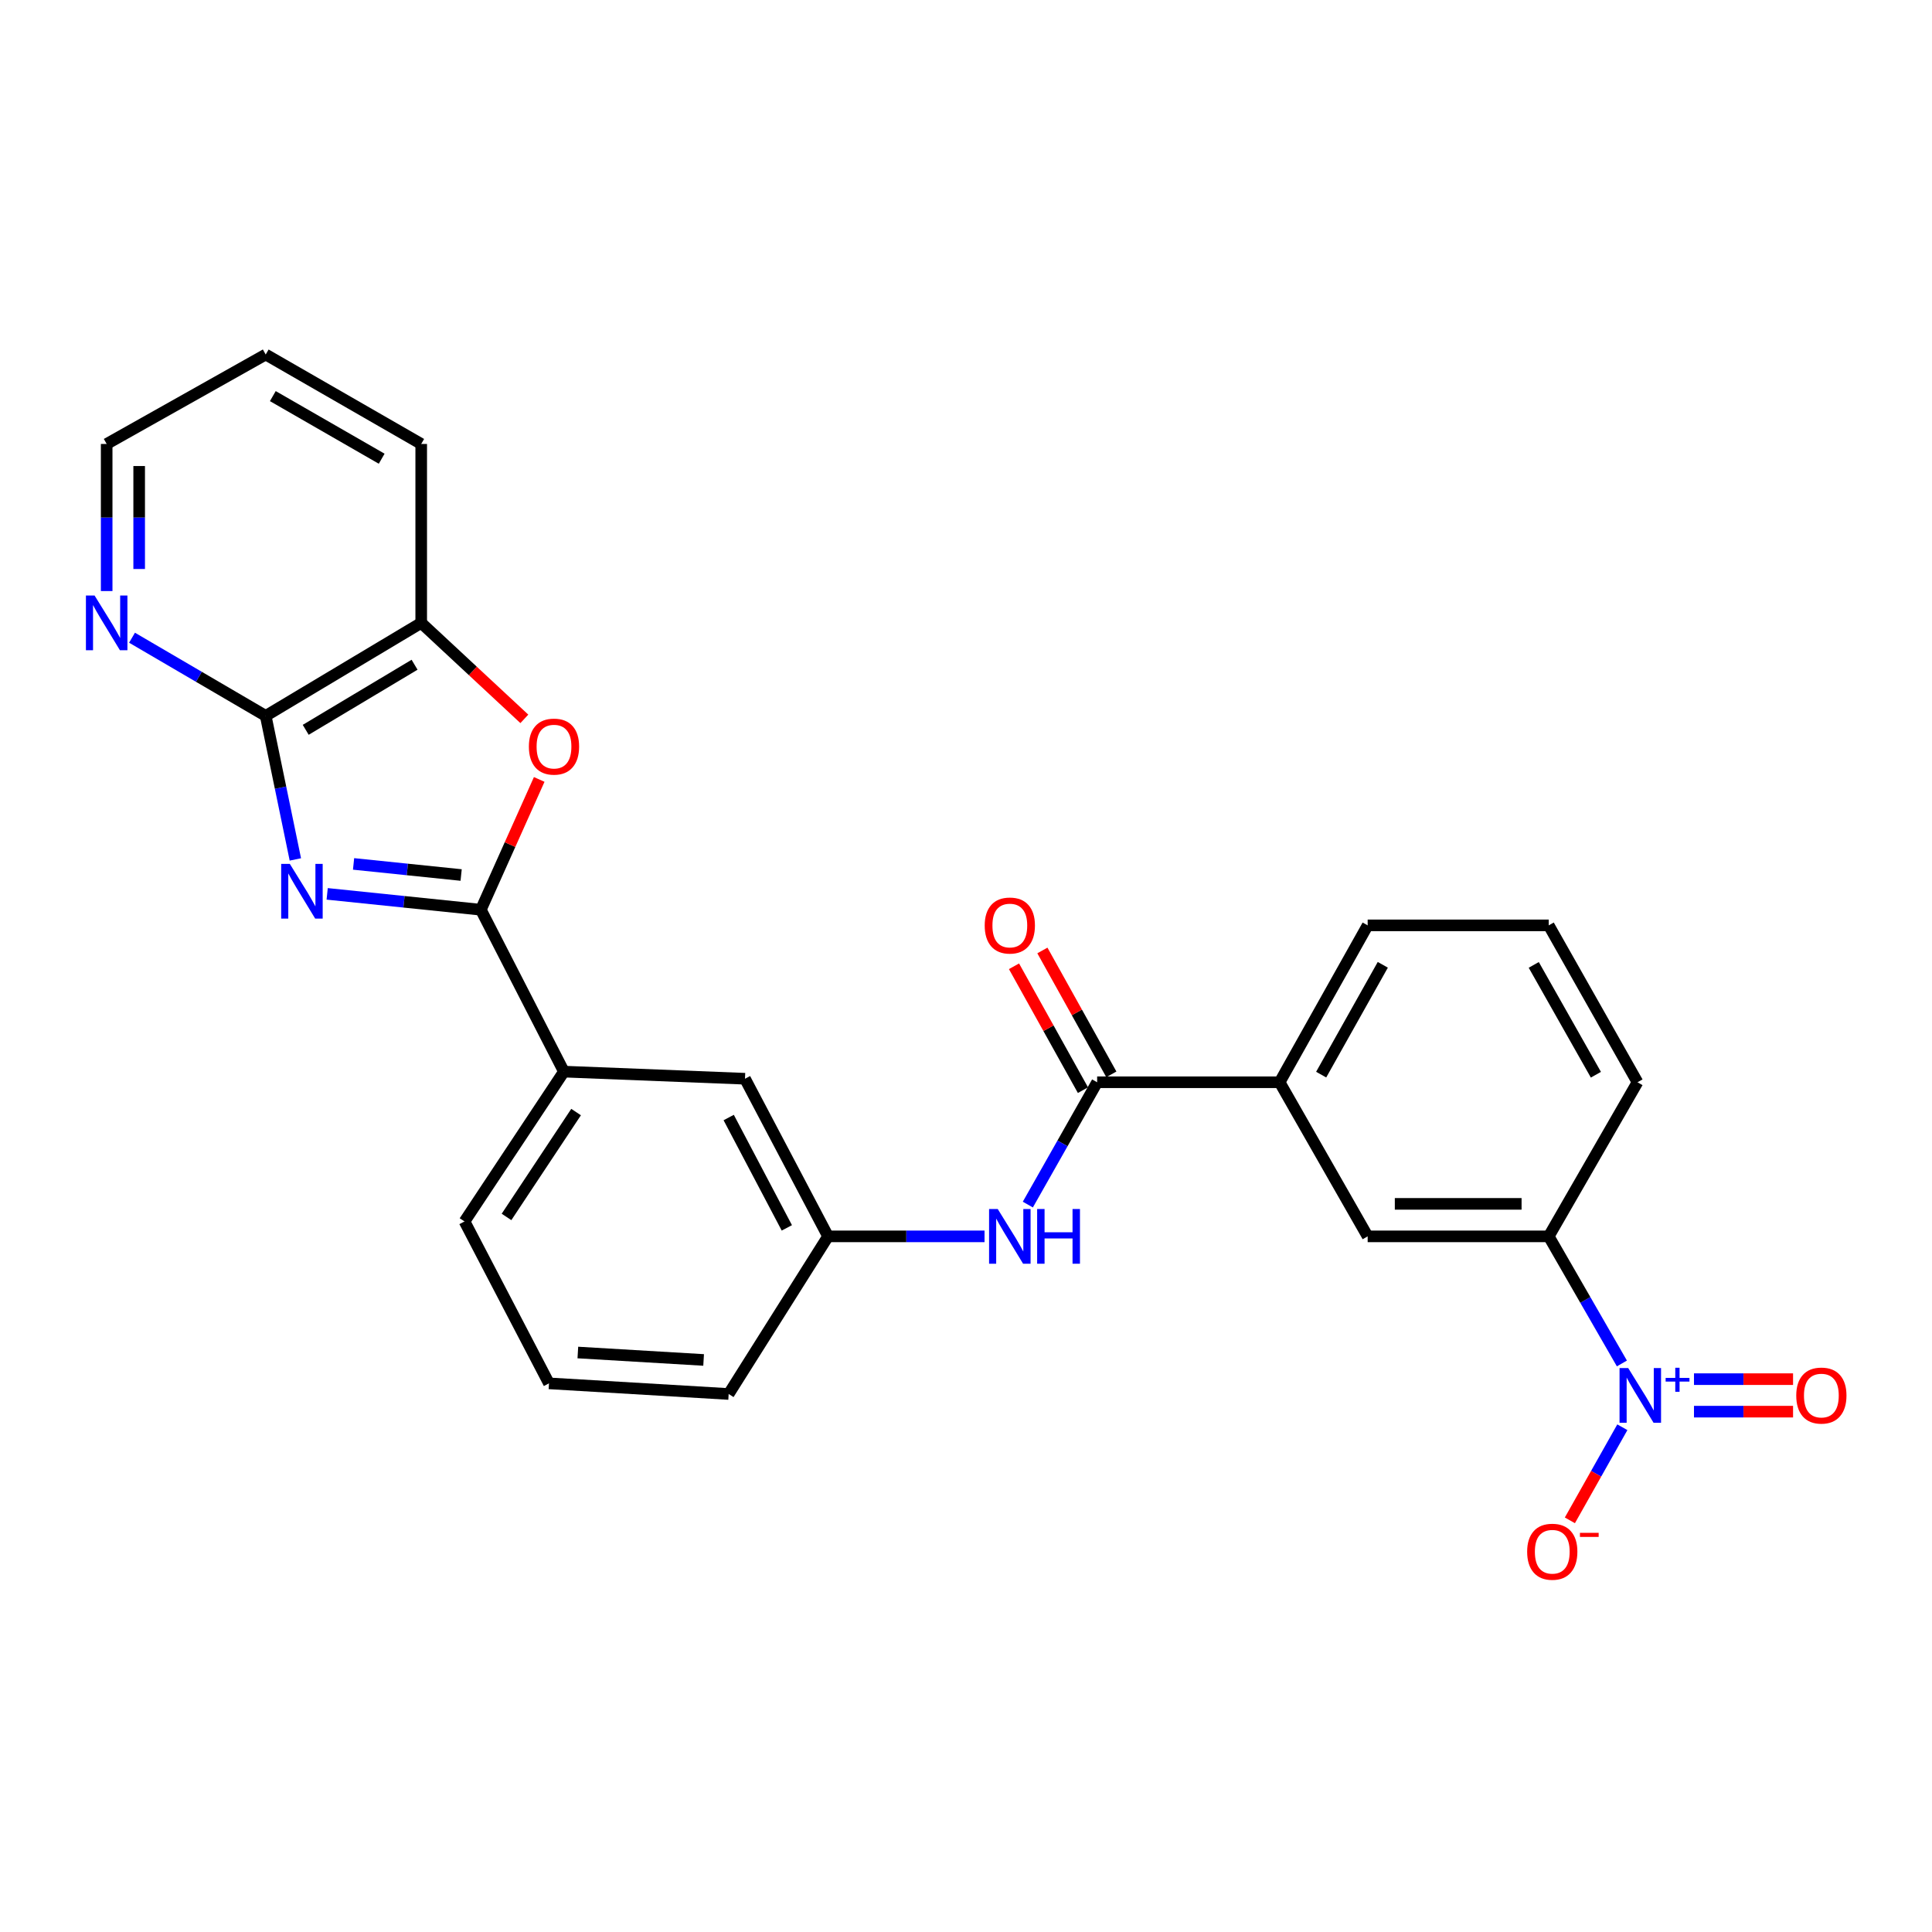 <?xml version='1.0' encoding='iso-8859-1'?>
<svg version='1.1' baseProfile='full'
              xmlns='http://www.w3.org/2000/svg'
                      xmlns:rdkit='http://www.rdkit.org/xml'
                      xmlns:xlink='http://www.w3.org/1999/xlink'
                  xml:space='preserve'
width='1000px' height='1000px' viewBox='0 0 1000 1000'>
<!-- END OF HEADER -->
<rect style='opacity:1.0;fill:#FFFFFF;stroke:none' width='1000' height='1000' x='0' y='0'> </rect>
<path class='bond-0' d='M 169.347,462.662 L 209.117,466.768' style='fill:none;fill-rule:evenodd;stroke:#0000FF;stroke-width:6px;stroke-linecap:butt;stroke-linejoin:miter;stroke-opacity:1' />
<path class='bond-0' d='M 209.117,466.768 L 248.887,470.874' style='fill:none;fill-rule:evenodd;stroke:#000000;stroke-width:6px;stroke-linecap:butt;stroke-linejoin:miter;stroke-opacity:1' />
<path class='bond-0' d='M 183.005,447.16 L 210.844,450.034' style='fill:none;fill-rule:evenodd;stroke:#0000FF;stroke-width:6px;stroke-linecap:butt;stroke-linejoin:miter;stroke-opacity:1' />
<path class='bond-0' d='M 210.844,450.034 L 238.684,452.908' style='fill:none;fill-rule:evenodd;stroke:#000000;stroke-width:6px;stroke-linecap:butt;stroke-linejoin:miter;stroke-opacity:1' />
<path class='bond-2' d='M 152.876,444.836 L 145.204,407.686' style='fill:none;fill-rule:evenodd;stroke:#0000FF;stroke-width:6px;stroke-linecap:butt;stroke-linejoin:miter;stroke-opacity:1' />
<path class='bond-2' d='M 145.204,407.686 L 137.531,370.537' style='fill:none;fill-rule:evenodd;stroke:#000000;stroke-width:6px;stroke-linecap:butt;stroke-linejoin:miter;stroke-opacity:1' />
<path class='bond-3' d='M 248.887,470.874 L 263.993,437.154' style='fill:none;fill-rule:evenodd;stroke:#000000;stroke-width:6px;stroke-linecap:butt;stroke-linejoin:miter;stroke-opacity:1' />
<path class='bond-3' d='M 263.993,437.154 L 279.098,403.434' style='fill:none;fill-rule:evenodd;stroke:#FF0000;stroke-width:6px;stroke-linecap:butt;stroke-linejoin:miter;stroke-opacity:1' />
<path class='bond-8' d='M 248.887,470.874 L 291.878,554.669' style='fill:none;fill-rule:evenodd;stroke:#000000;stroke-width:6px;stroke-linecap:butt;stroke-linejoin:miter;stroke-opacity:1' />
<path class='bond-1' d='M 839.494,705.724 L 820.557,672.832' style='fill:none;fill-rule:evenodd;stroke:#0000FF;stroke-width:6px;stroke-linecap:butt;stroke-linejoin:miter;stroke-opacity:1' />
<path class='bond-1' d='M 820.557,672.832 L 801.621,639.941' style='fill:none;fill-rule:evenodd;stroke:#000000;stroke-width:6px;stroke-linecap:butt;stroke-linejoin:miter;stroke-opacity:1' />
<path class='bond-11' d='M 839.725,738.739 L 826.145,762.832' style='fill:none;fill-rule:evenodd;stroke:#0000FF;stroke-width:6px;stroke-linecap:butt;stroke-linejoin:miter;stroke-opacity:1' />
<path class='bond-11' d='M 826.145,762.832 L 812.565,786.925' style='fill:none;fill-rule:evenodd;stroke:#FF0000;stroke-width:6px;stroke-linecap:butt;stroke-linejoin:miter;stroke-opacity:1' />
<path class='bond-13' d='M 876.801,730.67 L 902.443,730.67' style='fill:none;fill-rule:evenodd;stroke:#0000FF;stroke-width:6px;stroke-linecap:butt;stroke-linejoin:miter;stroke-opacity:1' />
<path class='bond-13' d='M 902.443,730.67 L 928.085,730.67' style='fill:none;fill-rule:evenodd;stroke:#FF0000;stroke-width:6px;stroke-linecap:butt;stroke-linejoin:miter;stroke-opacity:1' />
<path class='bond-13' d='M 876.801,713.848 L 902.443,713.848' style='fill:none;fill-rule:evenodd;stroke:#0000FF;stroke-width:6px;stroke-linecap:butt;stroke-linejoin:miter;stroke-opacity:1' />
<path class='bond-13' d='M 902.443,713.848 L 928.085,713.848' style='fill:none;fill-rule:evenodd;stroke:#FF0000;stroke-width:6px;stroke-linecap:butt;stroke-linejoin:miter;stroke-opacity:1' />
<path class='bond-5' d='M 137.531,370.537 L 218.018,322.405' style='fill:none;fill-rule:evenodd;stroke:#000000;stroke-width:6px;stroke-linecap:butt;stroke-linejoin:miter;stroke-opacity:1' />
<path class='bond-5' d='M 158.238,377.755 L 214.579,344.063' style='fill:none;fill-rule:evenodd;stroke:#000000;stroke-width:6px;stroke-linecap:butt;stroke-linejoin:miter;stroke-opacity:1' />
<path class='bond-12' d='M 137.531,370.537 L 102.934,350.308' style='fill:none;fill-rule:evenodd;stroke:#000000;stroke-width:6px;stroke-linecap:butt;stroke-linejoin:miter;stroke-opacity:1' />
<path class='bond-12' d='M 102.934,350.308 L 68.337,330.079' style='fill:none;fill-rule:evenodd;stroke:#0000FF;stroke-width:6px;stroke-linecap:butt;stroke-linejoin:miter;stroke-opacity:1' />
<path class='bond-26' d='M 271.4,372.079 L 244.709,347.242' style='fill:none;fill-rule:evenodd;stroke:#FF0000;stroke-width:6px;stroke-linecap:butt;stroke-linejoin:miter;stroke-opacity:1' />
<path class='bond-26' d='M 244.709,347.242 L 218.018,322.405' style='fill:none;fill-rule:evenodd;stroke:#000000;stroke-width:6px;stroke-linecap:butt;stroke-linejoin:miter;stroke-opacity:1' />
<path class='bond-4' d='M 567.88,560.174 L 549.943,591.831' style='fill:none;fill-rule:evenodd;stroke:#000000;stroke-width:6px;stroke-linecap:butt;stroke-linejoin:miter;stroke-opacity:1' />
<path class='bond-4' d='M 549.943,591.831 L 532.006,623.489' style='fill:none;fill-rule:evenodd;stroke:#0000FF;stroke-width:6px;stroke-linecap:butt;stroke-linejoin:miter;stroke-opacity:1' />
<path class='bond-9' d='M 567.88,560.174 L 662.33,560.174' style='fill:none;fill-rule:evenodd;stroke:#000000;stroke-width:6px;stroke-linecap:butt;stroke-linejoin:miter;stroke-opacity:1' />
<path class='bond-16' d='M 575.23,556.083 L 557.386,524.022' style='fill:none;fill-rule:evenodd;stroke:#000000;stroke-width:6px;stroke-linecap:butt;stroke-linejoin:miter;stroke-opacity:1' />
<path class='bond-16' d='M 557.386,524.022 L 539.541,491.96' style='fill:none;fill-rule:evenodd;stroke:#FF0000;stroke-width:6px;stroke-linecap:butt;stroke-linejoin:miter;stroke-opacity:1' />
<path class='bond-16' d='M 560.531,564.264 L 542.686,532.203' style='fill:none;fill-rule:evenodd;stroke:#000000;stroke-width:6px;stroke-linecap:butt;stroke-linejoin:miter;stroke-opacity:1' />
<path class='bond-16' d='M 542.686,532.203 L 524.842,500.141' style='fill:none;fill-rule:evenodd;stroke:#FF0000;stroke-width:6px;stroke-linecap:butt;stroke-linejoin:miter;stroke-opacity:1' />
<path class='bond-22' d='M 218.018,322.405 L 218.018,229.797' style='fill:none;fill-rule:evenodd;stroke:#000000;stroke-width:6px;stroke-linecap:butt;stroke-linejoin:miter;stroke-opacity:1' />
<path class='bond-6' d='M 801.621,639.941 L 707.9,639.941' style='fill:none;fill-rule:evenodd;stroke:#000000;stroke-width:6px;stroke-linecap:butt;stroke-linejoin:miter;stroke-opacity:1' />
<path class='bond-6' d='M 787.562,623.118 L 721.958,623.118' style='fill:none;fill-rule:evenodd;stroke:#000000;stroke-width:6px;stroke-linecap:butt;stroke-linejoin:miter;stroke-opacity:1' />
<path class='bond-29' d='M 801.621,639.941 L 847.565,560.174' style='fill:none;fill-rule:evenodd;stroke:#000000;stroke-width:6px;stroke-linecap:butt;stroke-linejoin:miter;stroke-opacity:1' />
<path class='bond-7' d='M 509.592,639.941 L 469.095,639.941' style='fill:none;fill-rule:evenodd;stroke:#0000FF;stroke-width:6px;stroke-linecap:butt;stroke-linejoin:miter;stroke-opacity:1' />
<path class='bond-7' d='M 469.095,639.941 L 428.599,639.941' style='fill:none;fill-rule:evenodd;stroke:#000000;stroke-width:6px;stroke-linecap:butt;stroke-linejoin:miter;stroke-opacity:1' />
<path class='bond-15' d='M 291.878,554.669 L 385.608,558.351' style='fill:none;fill-rule:evenodd;stroke:#000000;stroke-width:6px;stroke-linecap:butt;stroke-linejoin:miter;stroke-opacity:1' />
<path class='bond-18' d='M 291.878,554.669 L 240.439,632.221' style='fill:none;fill-rule:evenodd;stroke:#000000;stroke-width:6px;stroke-linecap:butt;stroke-linejoin:miter;stroke-opacity:1' />
<path class='bond-18' d='M 298.181,575.6 L 262.174,629.887' style='fill:none;fill-rule:evenodd;stroke:#000000;stroke-width:6px;stroke-linecap:butt;stroke-linejoin:miter;stroke-opacity:1' />
<path class='bond-10' d='M 662.33,560.174 L 707.9,639.941' style='fill:none;fill-rule:evenodd;stroke:#000000;stroke-width:6px;stroke-linecap:butt;stroke-linejoin:miter;stroke-opacity:1' />
<path class='bond-19' d='M 662.33,560.174 L 707.9,478.967' style='fill:none;fill-rule:evenodd;stroke:#000000;stroke-width:6px;stroke-linecap:butt;stroke-linejoin:miter;stroke-opacity:1' />
<path class='bond-19' d='M 683.836,556.225 L 715.735,499.381' style='fill:none;fill-rule:evenodd;stroke:#000000;stroke-width:6px;stroke-linecap:butt;stroke-linejoin:miter;stroke-opacity:1' />
<path class='bond-23' d='M 55.213,305.93 L 55.213,267.864' style='fill:none;fill-rule:evenodd;stroke:#0000FF;stroke-width:6px;stroke-linecap:butt;stroke-linejoin:miter;stroke-opacity:1' />
<path class='bond-23' d='M 55.213,267.864 L 55.213,229.797' style='fill:none;fill-rule:evenodd;stroke:#000000;stroke-width:6px;stroke-linecap:butt;stroke-linejoin:miter;stroke-opacity:1' />
<path class='bond-23' d='M 72.035,294.51 L 72.035,267.864' style='fill:none;fill-rule:evenodd;stroke:#0000FF;stroke-width:6px;stroke-linecap:butt;stroke-linejoin:miter;stroke-opacity:1' />
<path class='bond-23' d='M 72.035,267.864 L 72.035,241.217' style='fill:none;fill-rule:evenodd;stroke:#000000;stroke-width:6px;stroke-linecap:butt;stroke-linejoin:miter;stroke-opacity:1' />
<path class='bond-14' d='M 428.599,639.941 L 385.608,558.351' style='fill:none;fill-rule:evenodd;stroke:#000000;stroke-width:6px;stroke-linecap:butt;stroke-linejoin:miter;stroke-opacity:1' />
<path class='bond-14' d='M 407.267,635.544 L 377.174,578.432' style='fill:none;fill-rule:evenodd;stroke:#000000;stroke-width:6px;stroke-linecap:butt;stroke-linejoin:miter;stroke-opacity:1' />
<path class='bond-28' d='M 428.599,639.941 L 377.15,721.53' style='fill:none;fill-rule:evenodd;stroke:#000000;stroke-width:6px;stroke-linecap:butt;stroke-linejoin:miter;stroke-opacity:1' />
<path class='bond-17' d='M 847.565,560.174 L 801.621,478.967' style='fill:none;fill-rule:evenodd;stroke:#000000;stroke-width:6px;stroke-linecap:butt;stroke-linejoin:miter;stroke-opacity:1' />
<path class='bond-17' d='M 826.032,556.277 L 793.871,499.432' style='fill:none;fill-rule:evenodd;stroke:#000000;stroke-width:6px;stroke-linecap:butt;stroke-linejoin:miter;stroke-opacity:1' />
<path class='bond-21' d='M 240.439,632.221 L 284.149,716.025' style='fill:none;fill-rule:evenodd;stroke:#000000;stroke-width:6px;stroke-linecap:butt;stroke-linejoin:miter;stroke-opacity:1' />
<path class='bond-20' d='M 707.9,478.967 L 801.621,478.967' style='fill:none;fill-rule:evenodd;stroke:#000000;stroke-width:6px;stroke-linecap:butt;stroke-linejoin:miter;stroke-opacity:1' />
<path class='bond-24' d='M 284.149,716.025 L 377.15,721.53' style='fill:none;fill-rule:evenodd;stroke:#000000;stroke-width:6px;stroke-linecap:butt;stroke-linejoin:miter;stroke-opacity:1' />
<path class='bond-24' d='M 299.093,700.058 L 364.194,703.911' style='fill:none;fill-rule:evenodd;stroke:#000000;stroke-width:6px;stroke-linecap:butt;stroke-linejoin:miter;stroke-opacity:1' />
<path class='bond-27' d='M 218.018,229.797 L 137.531,183.498' style='fill:none;fill-rule:evenodd;stroke:#000000;stroke-width:6px;stroke-linecap:butt;stroke-linejoin:miter;stroke-opacity:1' />
<path class='bond-27' d='M 197.557,237.434 L 141.216,205.025' style='fill:none;fill-rule:evenodd;stroke:#000000;stroke-width:6px;stroke-linecap:butt;stroke-linejoin:miter;stroke-opacity:1' />
<path class='bond-25' d='M 55.213,229.797 L 137.531,183.498' style='fill:none;fill-rule:evenodd;stroke:#000000;stroke-width:6px;stroke-linecap:butt;stroke-linejoin:miter;stroke-opacity:1' />
<path  class='atom-0' d='M 150.019 447.153
L 159.299 462.153
Q 160.219 463.633, 161.699 466.313
Q 163.179 468.993, 163.259 469.153
L 163.259 447.153
L 167.019 447.153
L 167.019 475.473
L 163.139 475.473
L 153.179 459.073
Q 152.019 457.153, 150.779 454.953
Q 149.579 452.753, 149.219 452.073
L 149.219 475.473
L 145.539 475.473
L 145.539 447.153
L 150.019 447.153
' fill='#0000FF'/>
<path  class='atom-2' d='M 842.753 708.099
L 852.033 723.099
Q 852.953 724.579, 854.433 727.259
Q 855.913 729.939, 855.993 730.099
L 855.993 708.099
L 859.753 708.099
L 859.753 736.419
L 855.873 736.419
L 845.913 720.019
Q 844.753 718.099, 843.513 715.899
Q 842.313 713.699, 841.953 713.019
L 841.953 736.419
L 838.273 736.419
L 838.273 708.099
L 842.753 708.099
' fill='#0000FF'/>
<path  class='atom-2' d='M 862.129 713.204
L 867.119 713.204
L 867.119 707.95
L 869.337 707.95
L 869.337 713.204
L 874.458 713.204
L 874.458 715.105
L 869.337 715.105
L 869.337 720.385
L 867.119 720.385
L 867.119 715.105
L 862.129 715.105
L 862.129 713.204
' fill='#0000FF'/>
<path  class='atom-4' d='M 273.747 386.439
Q 273.747 379.639, 277.107 375.839
Q 280.467 372.039, 286.747 372.039
Q 293.027 372.039, 296.387 375.839
Q 299.747 379.639, 299.747 386.439
Q 299.747 393.319, 296.347 397.239
Q 292.947 401.119, 286.747 401.119
Q 280.507 401.119, 277.107 397.239
Q 273.747 393.359, 273.747 386.439
M 286.747 397.919
Q 291.067 397.919, 293.387 395.039
Q 295.747 392.119, 295.747 386.439
Q 295.747 380.879, 293.387 378.079
Q 291.067 375.239, 286.747 375.239
Q 282.427 375.239, 280.067 378.039
Q 277.747 380.839, 277.747 386.439
Q 277.747 392.159, 280.067 395.039
Q 282.427 397.919, 286.747 397.919
' fill='#FF0000'/>
<path  class='atom-8' d='M 516.424 625.781
L 525.704 640.781
Q 526.624 642.261, 528.104 644.941
Q 529.584 647.621, 529.664 647.781
L 529.664 625.781
L 533.424 625.781
L 533.424 654.101
L 529.544 654.101
L 519.584 637.701
Q 518.424 635.781, 517.184 633.581
Q 515.984 631.381, 515.624 630.701
L 515.624 654.101
L 511.944 654.101
L 511.944 625.781
L 516.424 625.781
' fill='#0000FF'/>
<path  class='atom-8' d='M 536.824 625.781
L 540.664 625.781
L 540.664 637.821
L 555.144 637.821
L 555.144 625.781
L 558.984 625.781
L 558.984 654.101
L 555.144 654.101
L 555.144 641.021
L 540.664 641.021
L 540.664 654.101
L 536.824 654.101
L 536.824 625.781
' fill='#0000FF'/>
<path  class='atom-12' d='M 790.452 803.171
Q 790.452 796.371, 793.812 792.571
Q 797.172 788.771, 803.452 788.771
Q 809.732 788.771, 813.092 792.571
Q 816.452 796.371, 816.452 803.171
Q 816.452 810.051, 813.052 813.971
Q 809.652 817.851, 803.452 817.851
Q 797.212 817.851, 793.812 813.971
Q 790.452 810.091, 790.452 803.171
M 803.452 814.651
Q 807.772 814.651, 810.092 811.771
Q 812.452 808.851, 812.452 803.171
Q 812.452 797.611, 810.092 794.811
Q 807.772 791.971, 803.452 791.971
Q 799.132 791.971, 796.772 794.771
Q 794.452 797.571, 794.452 803.171
Q 794.452 808.891, 796.772 811.771
Q 799.132 814.651, 803.452 814.651
' fill='#FF0000'/>
<path  class='atom-12' d='M 817.772 793.394
L 827.461 793.394
L 827.461 795.506
L 817.772 795.506
L 817.772 793.394
' fill='#FF0000'/>
<path  class='atom-13' d='M 48.953 308.245
L 58.233 323.245
Q 59.153 324.725, 60.633 327.405
Q 62.113 330.085, 62.193 330.245
L 62.193 308.245
L 65.953 308.245
L 65.953 336.565
L 62.073 336.565
L 52.113 320.165
Q 50.953 318.245, 49.713 316.045
Q 48.513 313.845, 48.153 313.165
L 48.153 336.565
L 44.473 336.565
L 44.473 308.245
L 48.953 308.245
' fill='#0000FF'/>
<path  class='atom-14' d='M 929.734 722.339
Q 929.734 715.539, 933.094 711.739
Q 936.454 707.939, 942.734 707.939
Q 949.014 707.939, 952.374 711.739
Q 955.734 715.539, 955.734 722.339
Q 955.734 729.219, 952.334 733.139
Q 948.934 737.019, 942.734 737.019
Q 936.494 737.019, 933.094 733.139
Q 929.734 729.259, 929.734 722.339
M 942.734 733.819
Q 947.054 733.819, 949.374 730.939
Q 951.734 728.019, 951.734 722.339
Q 951.734 716.779, 949.374 713.979
Q 947.054 711.139, 942.734 711.139
Q 938.414 711.139, 936.054 713.939
Q 933.734 716.739, 933.734 722.339
Q 933.734 728.059, 936.054 730.939
Q 938.414 733.819, 942.734 733.819
' fill='#FF0000'/>
<path  class='atom-17' d='M 509.684 479.047
Q 509.684 472.247, 513.044 468.447
Q 516.404 464.647, 522.684 464.647
Q 528.964 464.647, 532.324 468.447
Q 535.684 472.247, 535.684 479.047
Q 535.684 485.927, 532.284 489.847
Q 528.884 493.727, 522.684 493.727
Q 516.444 493.727, 513.044 489.847
Q 509.684 485.967, 509.684 479.047
M 522.684 490.527
Q 527.004 490.527, 529.324 487.647
Q 531.684 484.727, 531.684 479.047
Q 531.684 473.487, 529.324 470.687
Q 527.004 467.847, 522.684 467.847
Q 518.364 467.847, 516.004 470.647
Q 513.684 473.447, 513.684 479.047
Q 513.684 484.767, 516.004 487.647
Q 518.364 490.527, 522.684 490.527
' fill='#FF0000'/>
</svg>
